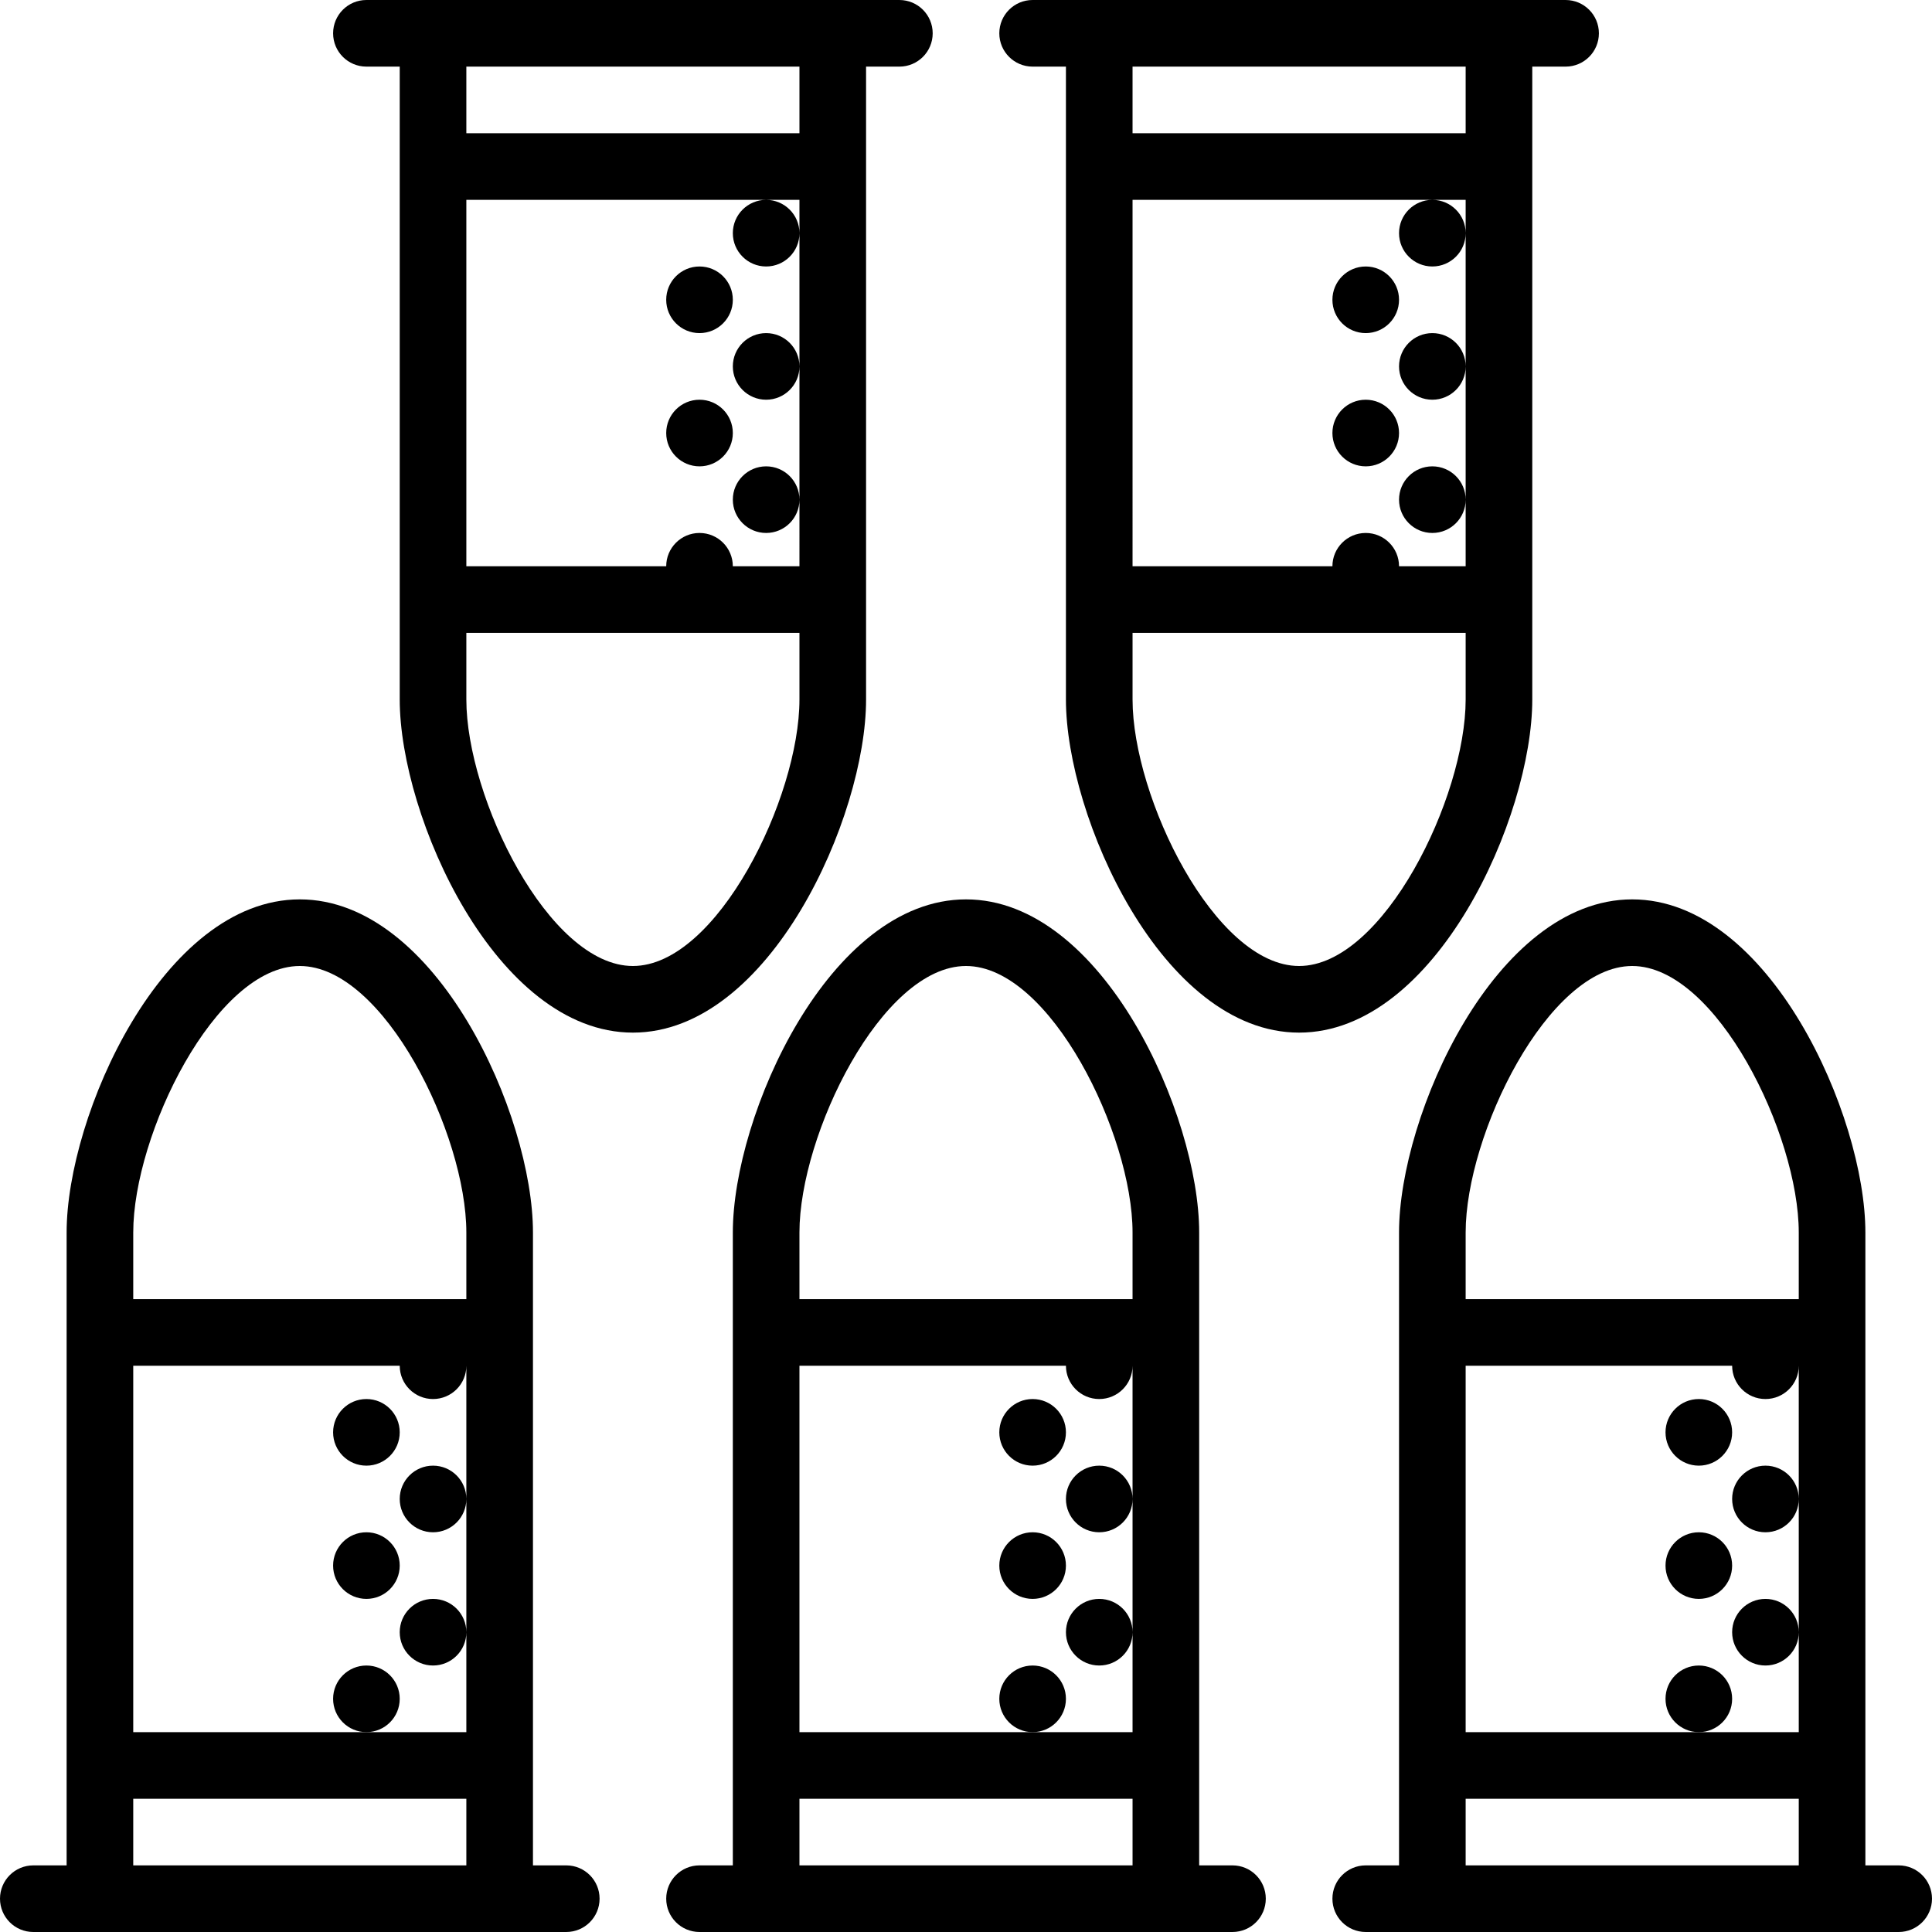 <?xml version="1.0" encoding="iso-8859-1"?>
<!-- Uploaded to: SVG Repo, www.svgrepo.com, Generator: SVG Repo Mixer Tools -->
<svg fill="#000000" height="800px" width="800px" version="1.1" id="Capa_1" xmlns="http://www.w3.org/2000/svg" xmlns:xlink="http://www.w3.org/1999/xlink" 
	 viewBox="0 0 58 58" xml:space="preserve">
<g>
	<circle cx="11" cy="51" r="1"/>
	<circle cx="11" cy="47" r="1"/>
	<circle cx="11" cy="43" r="1"/>
	<circle cx="31" cy="51" r="1"/>
	<circle cx="31" cy="47" r="1"/>
	<circle cx="31" cy="43" r="1"/>
	<circle cx="41" cy="13" r="1"/>
	<circle cx="41" cy="9" r="1"/>
	<circle cx="21" cy="13" r="1"/>
	<circle cx="21" cy="9" r="1"/>
	<circle cx="51" cy="51" r="1"/>
	<circle cx="51" cy="47" r="1"/>
	<circle cx="51" cy="43" r="1"/>
	<path d="M17,56h-1v-2V39v-2c0-3.513-2.887-10-7-10s-7,6.487-7,10v2v15v2H1c-0.553,0-1,0.448-1,1s0.447,1,1,1h1h14h1
		c0.553,0,1-0.448,1-1S17.553,56,17,56z M12,41c0,0.552,0.448,1,1,1c0.552,0,1-0.447,1-0.999v3.999C14,44.447,13.552,44,13,44
		c-0.552,0-1,0.448-1,1c0,0.552,0.448,1,1,1c0.552,0,1-0.447,1-0.999v3.999C14,48.447,13.552,48,13,48c-0.552,0-1,0.448-1,1
		c0,0.552,0.448,1,1,1c0.552,0,1-0.447,1-0.999V52H4V41H12z M4,37c0-2.938,2.471-8,5-8s5,5.062,5,8v2H4V37z M4,56v-2h10v2H4z"/>
	<path d="M37,56h-1v-2V39v-2c0-3.513-2.887-10-7-10s-7,6.487-7,10v2v15v2h-1c-0.553,0-1,0.448-1,1s0.447,1,1,1h1h14h1
		c0.553,0,1-0.448,1-1S37.553,56,37,56z M32,41c0,0.552,0.448,1,1,1c0.552,0,1-0.447,1-0.999v3.999C34,44.447,33.552,44,33,44
		c-0.552,0-1,0.448-1,1c0,0.552,0.448,1,1,1c0.552,0,1-0.447,1-0.999v3.999C34,48.447,33.552,48,33,48c-0.552,0-1,0.448-1,1
		c0,0.552,0.448,1,1,1c0.552,0,1-0.447,1-0.999V52H24V41H32z M24,37c0-2.938,2.471-8,5-8s5,5.062,5,8v2H24V37z M24,56v-2h10v2H24z"
		/>
	<path d="M57,56h-1v-2V39v-2c0-3.513-2.887-10-7-10s-7,6.487-7,10v2v15v2h-1c-0.553,0-1,0.448-1,1s0.447,1,1,1h1h14h1
		c0.553,0,1-0.448,1-1S57.553,56,57,56z M52,41c0,0.552,0.448,1,1,1c0.552,0,1-0.447,1-0.999v3.999C54,44.447,53.552,44,53,44
		c-0.552,0-1,0.448-1,1c0,0.552,0.448,1,1,1c0.552,0,1-0.447,1-0.999v3.999C54,48.447,53.552,48,53,48c-0.552,0-1,0.448-1,1
		c0,0.552,0.448,1,1,1c0.552,0,1-0.447,1-0.999V52H44V41H52z M44,37c0-2.938,2.471-8,5-8s5,5.062,5,8v2H44V37z M44,56v-2h10v2H44z"
		/>
	<path d="M26,21v-2V4V2h1c0.553,0,1-0.448,1-1s-0.447-1-1-1h-1H12h-1c-0.553,0-1,0.448-1,1s0.447,1,1,1h1v2v15v2
		c0,3.513,2.887,10,7,10S26,24.513,26,21z M21,16c-0.552,0-1,0.448-1,1v0h-6V6h9c-0.552,0-1,0.448-1,1c0,0.552,0.448,1,1,1
		c0.552,0,1-0.447,1-0.999v3.999C24,10.447,23.552,10,23,10c-0.552,0-1,0.448-1,1c0,0.552,0.448,1,1,1c0.552,0,1-0.447,1-0.999
		v3.999C24,14.447,23.552,14,23,14c-0.552,0-1,0.448-1,1c0,0.552,0.448,1,1,1c0.552,0,1-0.447,1-0.999V17h-2v0
		C22,16.448,21.552,16,21,16z M24,6.999C24,6.448,23.552,6,23,6h1V6.999z M14,2h10v2H14V2z M19,29c-2.529,0-5-5.062-5-8v-2h10v2
		C24,23.938,21.529,29,19,29z"/>
	<path d="M46,21v-2V4V2h1c0.553,0,1-0.448,1-1s-0.447-1-1-1h-1H32h-1c-0.553,0-1,0.448-1,1s0.447,1,1,1h1v2v15v2
		c0,3.513,2.887,10,7,10S46,24.513,46,21z M41,16c-0.552,0-1,0.448-1,1v0h-6V6h9c-0.552,0-1,0.448-1,1c0,0.552,0.448,1,1,1
		c0.552,0,1-0.447,1-0.999v3.999C44,10.447,43.552,10,43,10c-0.552,0-1,0.448-1,1c0,0.552,0.448,1,1,1c0.552,0,1-0.447,1-0.999
		v3.999C44,14.447,43.552,14,43,14c-0.552,0-1,0.448-1,1c0,0.552,0.448,1,1,1c0.552,0,1-0.447,1-0.999V17h-2v0
		C42,16.448,41.552,16,41,16z M44,6.999C44,6.448,43.552,6,43,6h1V6.999z M34,2h10v2H34V2z M39,29c-2.529,0-5-5.062-5-8v-2h10v2
		C44,23.938,41.529,29,39,29z"/>
</g>
</svg>